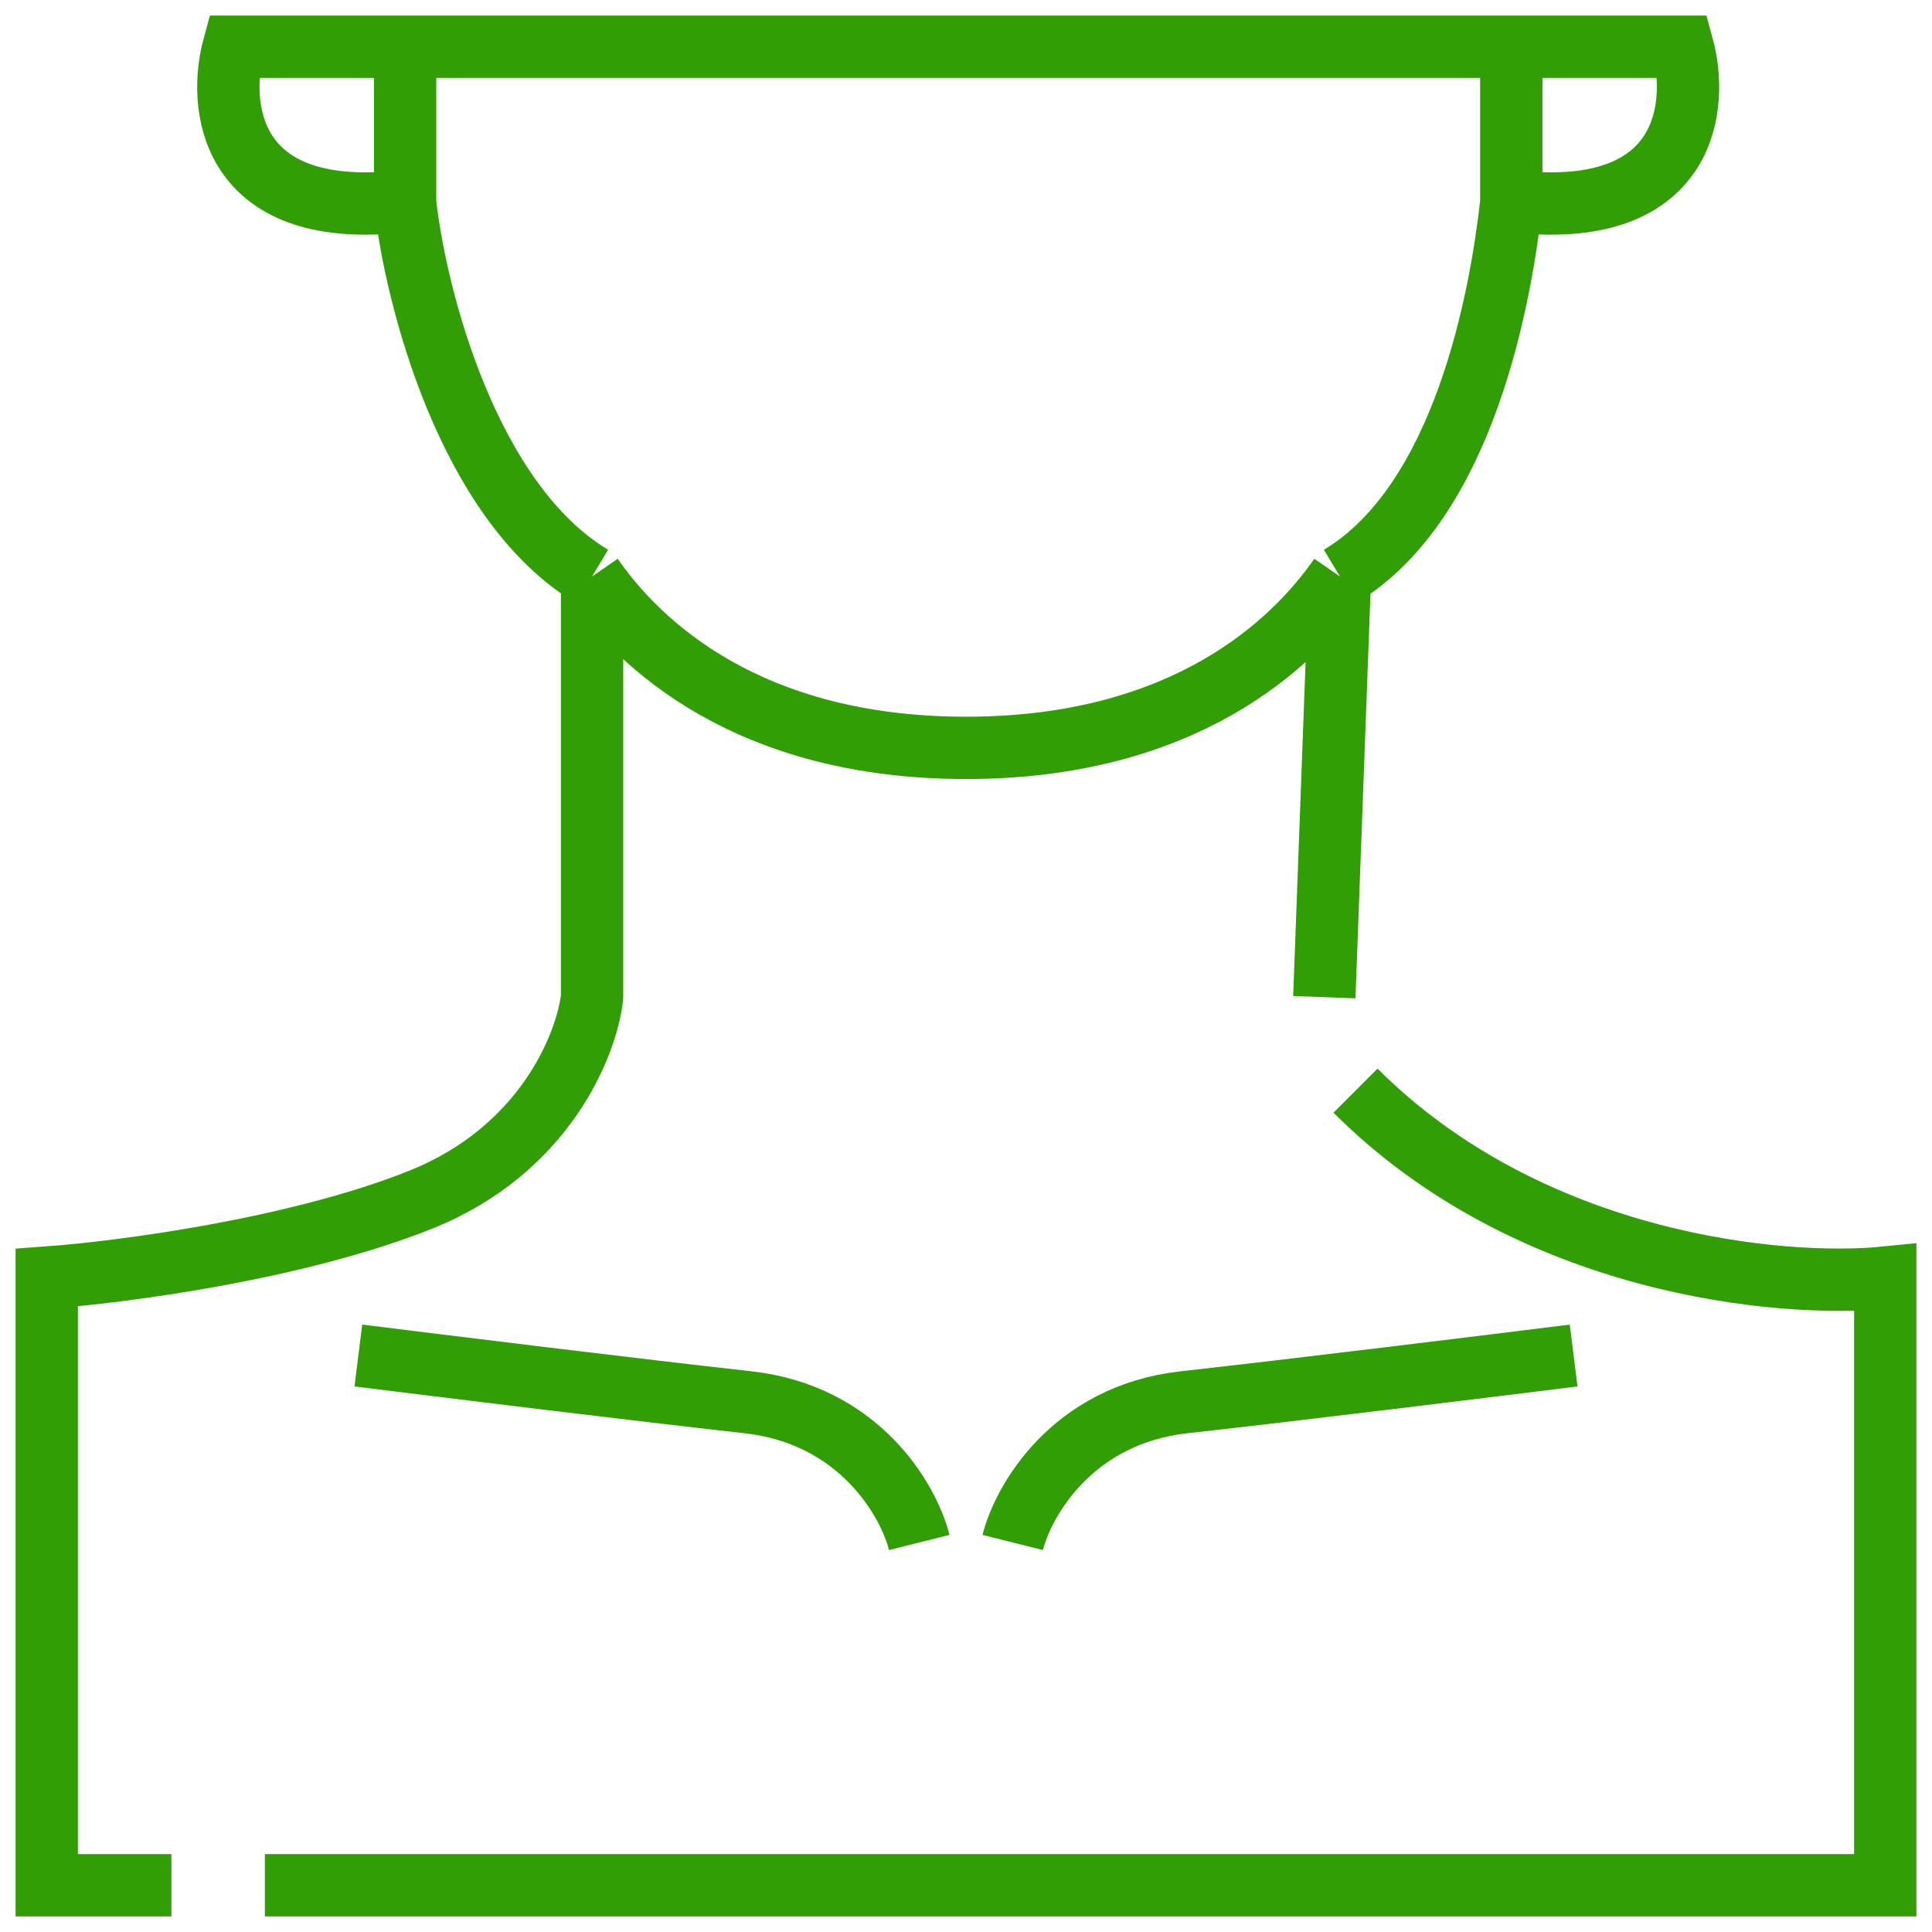 <?xml version="1.0" encoding="UTF-8"?> <svg xmlns="http://www.w3.org/2000/svg" width="62" height="62" viewBox="0 0 62 62" fill="none"> <path d="M48.499 6.5H48.999C54.199 6.9 54.499 3.333 53.999 1.5H48.499M48.499 6.5V1.5M48.499 6.5C48.166 9.5 47 16.1 43 18.5M48.499 1.5H7.499C6.999 3.333 7.3 6.9 12.5 6.5M43 18.5L42.499 32M43 18.5C41.5 20.667 38 24 31 24C24 24 20.5 20.667 19 18.5M13 1.5V6.5C13.333 9.5 15 16.1 19 18.5M19 18.5V32C18.833 33.5 17.5 36.9 13.5 38.5C9.5 40.1 3.833 40.833 1.5 41V60.5H5.5M8.5 60.5H60.5V41C57.167 41.333 49.1 40.6 43.5 35M32.5 49.5C32.834 48.167 34.401 45.4 38 45C41.599 44.6 47.833 43.833 50.5 43.5M29.5 49.5C29.166 48.167 27.599 45.4 24 45C20.401 44.6 14.167 43.833 11.5 43.5" stroke="#319E06" stroke-width="2"></path> </svg> 